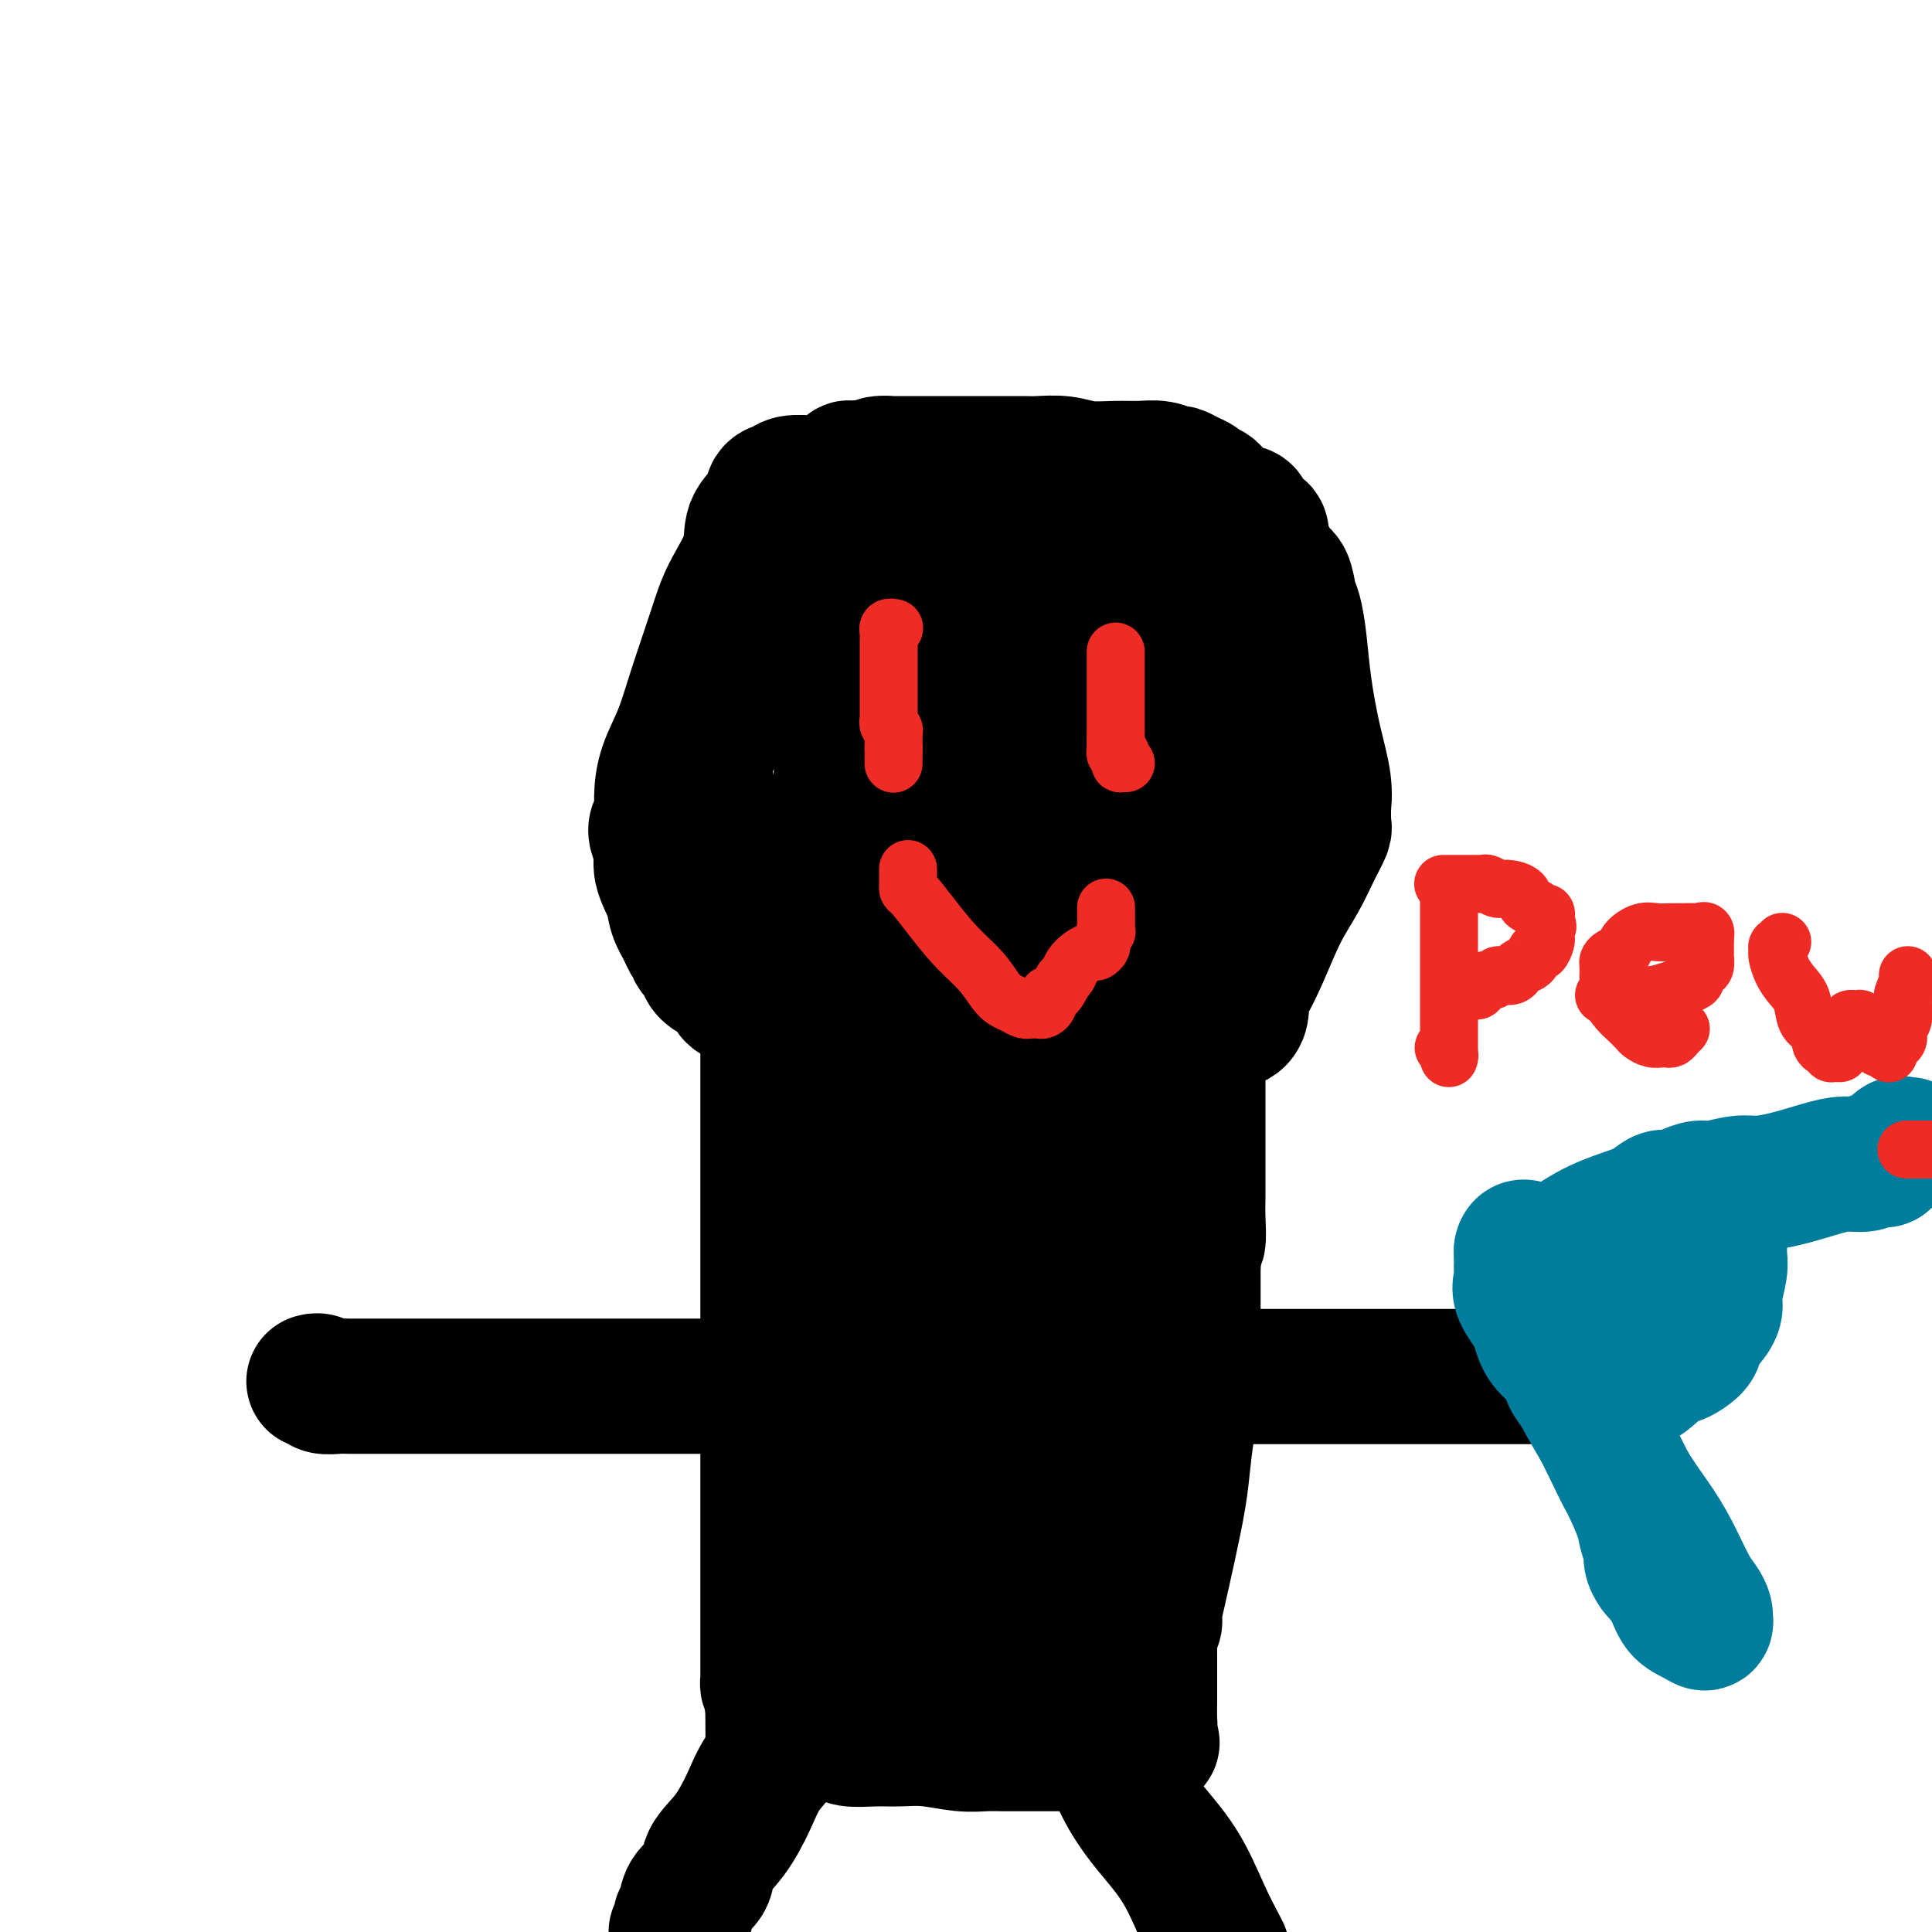 <svg viewBox='0 0 400 400' version='1.1' xmlns='http://www.w3.org/2000/svg' xmlns:xlink='http://www.w3.org/1999/xlink'><g fill='none' stroke='#000000' stroke-width='28' stroke-linecap='round' stroke-linejoin='round'><path d='M204,100c0.237,0.000 0.474,0.000 0,0c-0.474,-0.000 -1.660,-0.000 -3,0c-1.340,0.000 -2.836,0.000 -5,0c-2.164,-0.000 -4.996,-0.001 -8,0c-3.004,0.001 -6.180,0.004 -9,0c-2.820,-0.004 -5.285,-0.014 -7,0c-1.715,0.014 -2.681,0.051 -4,0c-1.319,-0.051 -2.992,-0.189 -4,0c-1.008,0.189 -1.353,0.704 -2,1c-0.647,0.296 -1.598,0.374 -2,1c-0.402,0.626 -0.255,1.802 -1,3c-0.745,1.198 -2.380,2.418 -3,4c-0.620,1.582 -0.223,3.527 -1,6c-0.777,2.473 -2.726,5.475 -4,8c-1.274,2.525 -1.872,4.573 -3,8c-1.128,3.427 -2.785,8.234 -4,12c-1.215,3.766 -1.989,6.490 -3,9c-1.011,2.510 -2.258,4.807 -3,7c-0.742,2.193 -0.979,4.281 -1,6c-0.021,1.719 0.175,3.070 0,4c-0.175,0.930 -0.719,1.438 -1,2c-0.281,0.562 -0.297,1.178 0,2c0.297,0.822 0.908,1.850 1,3c0.092,1.150 -0.336,2.422 0,4c0.336,1.578 1.437,3.463 2,5c0.563,1.537 0.590,2.725 1,4c0.410,1.275 1.205,2.638 2,4'/><path d='M142,193c1.128,3.148 0.948,1.017 1,1c0.052,-0.017 0.336,2.078 1,3c0.664,0.922 1.706,0.671 2,1c0.294,0.329 -0.161,1.239 0,2c0.161,0.761 0.939,1.372 2,2c1.061,0.628 2.404,1.271 3,2c0.596,0.729 0.444,1.542 1,2c0.556,0.458 1.818,0.560 3,1c1.182,0.440 2.283,1.217 3,2c0.717,0.783 1.048,1.572 2,2c0.952,0.428 2.524,0.497 4,1c1.476,0.503 2.856,1.441 4,2c1.144,0.559 2.054,0.738 3,1c0.946,0.262 1.930,0.606 3,1c1.070,0.394 2.225,0.838 3,1c0.775,0.162 1.169,0.043 2,0c0.831,-0.043 2.098,-0.011 3,0c0.902,0.011 1.440,0.002 2,0c0.560,-0.002 1.141,0.003 2,0c0.859,-0.003 1.996,-0.015 3,0c1.004,0.015 1.874,0.055 3,0c1.126,-0.055 2.507,-0.207 4,0c1.493,0.207 3.099,0.773 5,1c1.901,0.227 4.098,0.113 6,0c1.902,-0.113 3.510,-0.226 5,0c1.490,0.226 2.863,0.793 4,1c1.137,0.207 2.040,0.056 3,0c0.960,-0.056 1.979,-0.015 3,0c1.021,0.015 2.044,0.004 3,0c0.956,-0.004 1.845,-0.001 3,0c1.155,0.001 2.578,0.001 4,0'/><path d='M232,219c9.222,0.362 4.777,0.267 4,0c-0.777,-0.267 2.113,-0.705 4,-1c1.887,-0.295 2.771,-0.446 4,-1c1.229,-0.554 2.802,-1.512 4,-2c1.198,-0.488 2.019,-0.505 3,-1c0.981,-0.495 2.121,-1.467 3,-2c0.879,-0.533 1.498,-0.627 2,-1c0.502,-0.373 0.889,-1.024 1,-2c0.111,-0.976 -0.052,-2.275 0,-3c0.052,-0.725 0.321,-0.875 1,-2c0.679,-1.125 1.769,-3.226 3,-6c1.231,-2.774 2.603,-6.221 4,-9c1.397,-2.779 2.819,-4.891 4,-7c1.181,-2.109 2.120,-4.214 3,-6c0.880,-1.786 1.700,-3.252 2,-4c0.300,-0.748 0.081,-0.780 0,-1c-0.081,-0.220 -0.022,-0.630 0,-1c0.022,-0.370 0.007,-0.700 0,-1c-0.007,-0.300 -0.008,-0.571 0,-1c0.008,-0.429 0.023,-1.017 0,-1c-0.023,0.017 -0.086,0.639 0,0c0.086,-0.639 0.321,-2.538 0,-5c-0.321,-2.462 -1.200,-5.487 -2,-9c-0.800,-3.513 -1.523,-7.516 -2,-11c-0.477,-3.484 -0.708,-6.451 -1,-9c-0.292,-2.549 -0.645,-4.680 -1,-6c-0.355,-1.320 -0.714,-1.828 -1,-3c-0.286,-1.172 -0.500,-3.008 -1,-4c-0.500,-0.992 -1.286,-1.141 -2,-2c-0.714,-0.859 -1.357,-2.430 -2,-4'/><path d='M262,114c-1.049,-2.885 -0.673,-3.597 -1,-4c-0.327,-0.403 -1.357,-0.497 -2,-1c-0.643,-0.503 -0.897,-1.416 -1,-2c-0.103,-0.584 -0.054,-0.839 -1,-1c-0.946,-0.161 -2.886,-0.228 -4,-1c-1.114,-0.772 -1.402,-2.249 -2,-3c-0.598,-0.751 -1.507,-0.774 -2,-1c-0.493,-0.226 -0.571,-0.653 -1,-1c-0.429,-0.347 -1.208,-0.615 -2,-1c-0.792,-0.385 -1.595,-0.888 -2,-1c-0.405,-0.112 -0.411,0.167 -1,0c-0.589,-0.167 -1.762,-0.781 -3,-1c-1.238,-0.219 -2.541,-0.045 -4,0c-1.459,0.045 -3.075,-0.041 -5,0c-1.925,0.041 -4.160,0.207 -6,0c-1.840,-0.207 -3.284,-0.788 -5,-1c-1.716,-0.212 -3.705,-0.057 -5,0c-1.295,0.057 -1.897,0.015 -3,0c-1.103,-0.015 -2.707,-0.004 -4,0c-1.293,0.004 -2.274,0.001 -3,0c-0.726,-0.001 -1.196,-0.000 -2,0c-0.804,0.000 -1.943,0.000 -3,0c-1.057,-0.000 -2.031,-0.000 -3,0c-0.969,0.000 -1.931,0.000 -3,0c-1.069,-0.000 -2.244,-0.001 -3,0c-0.756,0.001 -1.092,0.003 -2,0c-0.908,-0.003 -2.388,-0.011 -3,0c-0.612,0.011 -0.357,0.041 -1,0c-0.643,-0.041 -2.184,-0.155 -3,0c-0.816,0.155 -0.908,0.577 -1,1'/><path d='M181,97c-9.487,-0.064 -3.705,-0.225 -2,0c1.705,0.225 -0.669,0.834 -2,1c-1.331,0.166 -1.621,-0.111 -2,0c-0.379,0.111 -0.847,0.611 -2,1c-1.153,0.389 -2.992,0.667 -4,1c-1.008,0.333 -1.187,0.722 -2,1c-0.813,0.278 -2.260,0.445 -3,1c-0.740,0.555 -0.773,1.499 -1,2c-0.227,0.501 -0.649,0.560 -1,1c-0.351,0.440 -0.630,1.263 -1,2c-0.370,0.737 -0.831,1.390 -1,2c-0.169,0.610 -0.045,1.179 0,2c0.045,0.821 0.013,1.896 0,3c-0.013,1.104 -0.006,2.238 0,3c0.006,0.762 0.013,1.152 0,2c-0.013,0.848 -0.044,2.156 0,3c0.044,0.844 0.162,1.225 0,2c-0.162,0.775 -0.606,1.943 -1,3c-0.394,1.057 -0.740,2.004 -1,3c-0.260,0.996 -0.436,2.041 -1,3c-0.564,0.959 -1.516,1.831 -2,3c-0.484,1.169 -0.500,2.634 -1,4c-0.500,1.366 -1.483,2.634 -2,4c-0.517,1.366 -0.569,2.830 -1,4c-0.431,1.170 -1.240,2.045 -2,3c-0.760,0.955 -1.472,1.991 -2,3c-0.528,1.009 -0.874,1.991 -1,3c-0.126,1.009 -0.034,2.044 0,3c0.034,0.956 0.009,1.834 0,3c-0.009,1.166 -0.003,2.619 0,4c0.003,1.381 0.001,2.691 0,4'/><path d='M146,171c-0.048,2.753 -0.168,2.637 0,3c0.168,0.363 0.622,1.207 1,2c0.378,0.793 0.679,1.536 1,2c0.321,0.464 0.663,0.649 1,1c0.337,0.351 0.667,0.868 1,1c0.333,0.132 0.667,-0.120 1,0c0.333,0.120 0.666,0.614 1,1c0.334,0.386 0.670,0.666 1,1c0.330,0.334 0.655,0.724 1,1c0.345,0.276 0.711,0.440 1,1c0.289,0.560 0.501,1.516 1,2c0.499,0.484 1.284,0.495 2,1c0.716,0.505 1.362,1.505 2,2c0.638,0.495 1.269,0.487 2,1c0.731,0.513 1.562,1.548 3,2c1.438,0.452 3.481,0.320 5,1c1.519,0.680 2.513,2.171 4,3c1.487,0.829 3.467,0.996 5,1c1.533,0.004 2.619,-0.157 4,0c1.381,0.157 3.057,0.630 5,1c1.943,0.370 4.152,0.635 6,1c1.848,0.365 3.334,0.830 5,1c1.666,0.170 3.512,0.045 5,0c1.488,-0.045 2.617,-0.011 4,0c1.383,0.011 3.020,0.000 4,0c0.980,-0.000 1.305,0.011 2,0c0.695,-0.011 1.761,-0.044 3,0c1.239,0.044 2.652,0.167 4,0c1.348,-0.167 2.632,-0.622 4,-1c1.368,-0.378 2.819,-0.679 4,-1c1.181,-0.321 2.090,-0.660 3,-1'/><path d='M232,197c5.701,-0.656 3.454,-0.795 3,-1c-0.454,-0.205 0.887,-0.475 2,-1c1.113,-0.525 2.000,-1.307 3,-2c1.000,-0.693 2.114,-1.299 3,-2c0.886,-0.701 1.544,-1.497 2,-2c0.456,-0.503 0.711,-0.713 1,-1c0.289,-0.287 0.614,-0.650 1,-1c0.386,-0.350 0.834,-0.687 1,-1c0.166,-0.313 0.049,-0.604 0,-1c-0.049,-0.396 -0.031,-0.899 0,-1c0.031,-0.101 0.074,0.198 0,0c-0.074,-0.198 -0.266,-0.893 0,-2c0.266,-1.107 0.989,-2.626 2,-4c1.011,-1.374 2.309,-2.602 3,-4c0.691,-1.398 0.774,-2.966 1,-4c0.226,-1.034 0.595,-1.535 1,-2c0.405,-0.465 0.844,-0.896 1,-1c0.156,-0.104 0.028,0.117 0,0c-0.028,-0.117 0.045,-0.573 0,-1c-0.045,-0.427 -0.208,-0.823 0,-2c0.208,-1.177 0.788,-3.133 1,-5c0.212,-1.867 0.057,-3.644 0,-5c-0.057,-1.356 -0.016,-2.290 0,-3c0.016,-0.710 0.005,-1.197 0,-2c-0.005,-0.803 -0.005,-1.921 0,-3c0.005,-1.079 0.016,-2.120 0,-3c-0.016,-0.880 -0.060,-1.601 0,-2c0.060,-0.399 0.222,-0.478 0,-1c-0.222,-0.522 -0.829,-1.487 -1,-2c-0.171,-0.513 0.094,-0.575 0,-1c-0.094,-0.425 -0.547,-1.212 -1,-2'/><path d='M255,135c-0.576,-5.693 -1.518,-3.926 -2,-4c-0.482,-0.074 -0.506,-1.988 -1,-3c-0.494,-1.012 -1.460,-1.122 -2,-2c-0.540,-0.878 -0.655,-2.525 -1,-3c-0.345,-0.475 -0.919,0.223 -1,0c-0.081,-0.223 0.330,-1.366 0,-2c-0.330,-0.634 -1.402,-0.759 -2,-1c-0.598,-0.241 -0.722,-0.600 -1,-1c-0.278,-0.400 -0.710,-0.843 -1,-1c-0.290,-0.157 -0.437,-0.027 -1,0c-0.563,0.027 -1.543,-0.048 -2,0c-0.457,0.048 -0.392,0.220 -1,0c-0.608,-0.220 -1.890,-0.833 -3,-1c-1.110,-0.167 -2.048,0.113 -3,0c-0.952,-0.113 -1.920,-0.619 -3,-1c-1.080,-0.381 -2.274,-0.638 -3,-1c-0.726,-0.362 -0.983,-0.829 -2,-1c-1.017,-0.171 -2.793,-0.046 -4,0c-1.207,0.046 -1.846,0.011 -3,0c-1.154,-0.011 -2.823,-0.000 -4,0c-1.177,0.000 -1.863,-0.011 -3,0c-1.137,0.011 -2.726,0.044 -4,0c-1.274,-0.044 -2.234,-0.167 -3,0c-0.766,0.167 -1.339,0.622 -2,1c-0.661,0.378 -1.412,0.679 -2,1c-0.588,0.321 -1.014,0.663 -2,1c-0.986,0.337 -2.532,0.668 -4,1c-1.468,0.332 -2.857,0.666 -4,1c-1.143,0.334 -2.038,0.667 -3,1c-0.962,0.333 -1.989,0.667 -3,1c-1.011,0.333 -2.005,0.667 -3,1'/><path d='M182,122c-3.906,1.465 -2.171,1.127 -2,1c0.171,-0.127 -1.222,-0.042 -2,0c-0.778,0.042 -0.940,0.041 -1,0c-0.060,-0.041 -0.016,-0.122 0,0c0.016,0.122 0.004,0.447 0,1c-0.004,0.553 -0.001,1.335 0,2c0.001,0.665 0.001,1.213 0,2c-0.001,0.787 -0.002,1.811 0,3c0.002,1.189 0.008,2.542 0,4c-0.008,1.458 -0.030,3.023 0,5c0.030,1.977 0.113,4.368 0,7c-0.113,2.632 -0.423,5.506 -1,8c-0.577,2.494 -1.422,4.609 -2,7c-0.578,2.391 -0.888,5.057 -1,7c-0.112,1.943 -0.024,3.162 0,4c0.024,0.838 -0.016,1.295 0,2c0.016,0.705 0.086,1.657 0,2c-0.086,0.343 -0.330,0.077 0,0c0.330,-0.077 1.232,0.035 2,0c0.768,-0.035 1.402,-0.215 2,0c0.598,0.215 1.160,0.826 2,1c0.840,0.174 1.959,-0.090 3,0c1.041,0.090 2.003,0.535 3,1c0.997,0.465 2.027,0.952 3,1c0.973,0.048 1.889,-0.341 3,0c1.111,0.341 2.418,1.412 4,2c1.582,0.588 3.438,0.694 5,1c1.562,0.306 2.831,0.814 4,1c1.169,0.186 2.238,0.050 3,0c0.762,-0.050 1.218,-0.014 2,0c0.782,0.014 1.891,0.007 3,0'/><path d='M212,184c6.151,1.054 2.029,0.190 1,0c-1.029,-0.190 1.034,0.293 2,0c0.966,-0.293 0.836,-1.361 1,-2c0.164,-0.639 0.624,-0.850 1,-1c0.376,-0.150 0.668,-0.238 1,-1c0.332,-0.762 0.705,-2.197 1,-3c0.295,-0.803 0.514,-0.975 1,-2c0.486,-1.025 1.241,-2.905 2,-4c0.759,-1.095 1.524,-1.407 2,-2c0.476,-0.593 0.663,-1.468 1,-2c0.337,-0.532 0.822,-0.721 1,-1c0.178,-0.279 0.048,-0.649 0,-1c-0.048,-0.351 -0.013,-0.685 0,-1c0.013,-0.315 0.003,-0.612 0,-1c-0.003,-0.388 -0.000,-0.866 0,-1c0.000,-0.134 -0.003,0.077 0,0c0.003,-0.077 0.011,-0.443 0,-1c-0.011,-0.557 -0.041,-1.306 0,-2c0.041,-0.694 0.152,-1.334 0,-3c-0.152,-1.666 -0.566,-4.357 -1,-6c-0.434,-1.643 -0.888,-2.238 -1,-3c-0.112,-0.762 0.119,-1.689 0,-3c-0.119,-1.311 -0.588,-3.004 -1,-4c-0.412,-0.996 -0.766,-1.294 -1,-2c-0.234,-0.706 -0.348,-1.821 -1,-3c-0.652,-1.179 -1.840,-2.421 -3,-3c-1.160,-0.579 -2.290,-0.495 -3,-1c-0.710,-0.505 -0.999,-1.597 -2,-2c-1.001,-0.403 -2.715,-0.115 -4,0c-1.285,0.115 -2.143,0.058 -3,0'/><path d='M206,129c-1.426,0.176 -1.493,0.617 -2,1c-0.507,0.383 -1.456,0.706 -2,2c-0.544,1.294 -0.682,3.557 -1,6c-0.318,2.443 -0.814,5.067 -1,7c-0.186,1.933 -0.061,3.175 0,5c0.061,1.825 0.058,4.234 0,6c-0.058,1.766 -0.170,2.889 0,4c0.170,1.111 0.623,2.211 1,3c0.377,0.789 0.678,1.269 1,2c0.322,0.731 0.663,1.714 1,2c0.337,0.286 0.668,-0.124 1,0c0.332,0.124 0.666,0.781 1,1c0.334,0.219 0.670,-0.001 1,0c0.330,0.001 0.655,0.224 1,0c0.345,-0.224 0.709,-0.895 1,-2c0.291,-1.105 0.509,-2.646 1,-5c0.491,-2.354 1.257,-5.522 2,-8c0.743,-2.478 1.464,-4.265 2,-6c0.536,-1.735 0.888,-3.417 1,-5c0.112,-1.583 -0.014,-3.065 0,-4c0.014,-0.935 0.170,-1.322 0,-2c-0.170,-0.678 -0.664,-1.647 -1,-2c-0.336,-0.353 -0.514,-0.091 -1,0c-0.486,0.091 -1.279,0.009 -2,0c-0.721,-0.009 -1.369,0.054 -2,0c-0.631,-0.054 -1.243,-0.225 -2,0c-0.757,0.225 -1.659,0.845 -2,2c-0.341,1.155 -0.122,2.846 0,5c0.122,2.154 0.148,4.772 0,7c-0.148,2.228 -0.471,4.065 0,6c0.471,1.935 1.735,3.967 3,6'/><path d='M207,160c1.000,4.433 2.000,3.514 3,4c1.000,0.486 2.000,2.377 3,3c1.000,0.623 2.001,-0.021 3,0c0.999,0.021 1.997,0.708 3,1c1.003,0.292 2.012,0.189 3,0c0.988,-0.189 1.954,-0.464 3,-1c1.046,-0.536 2.172,-1.333 3,-2c0.828,-0.667 1.357,-1.202 2,-2c0.643,-0.798 1.399,-1.858 2,-3c0.601,-1.142 1.046,-2.367 2,-4c0.954,-1.633 2.416,-3.673 4,-6c1.584,-2.327 3.290,-4.939 5,-7c1.710,-2.061 3.425,-3.571 5,-5c1.575,-1.429 3.010,-2.779 4,-4c0.990,-1.221 1.535,-2.314 2,-3c0.465,-0.686 0.851,-0.965 1,-1c0.149,-0.035 0.063,0.173 0,0c-0.063,-0.173 -0.103,-0.727 0,-1c0.103,-0.273 0.348,-0.264 0,0c-0.348,0.264 -1.290,0.782 -2,1c-0.710,0.218 -1.190,0.136 -2,1c-0.810,0.864 -1.951,2.675 -3,4c-1.049,1.325 -2.007,2.165 -3,3c-0.993,0.835 -2.020,1.663 -3,3c-0.980,1.337 -1.911,3.181 -3,4c-1.089,0.819 -2.334,0.613 -3,1c-0.666,0.387 -0.753,1.366 -1,2c-0.247,0.634 -0.654,0.923 -1,1c-0.346,0.077 -0.632,-0.056 -1,0c-0.368,0.056 -0.820,0.302 -1,1c-0.180,0.698 -0.090,1.849 0,3'/><path d='M232,153c-3.630,4.080 -1.705,3.280 -1,4c0.705,0.720 0.189,2.962 0,6c-0.189,3.038 -0.050,6.873 0,10c0.050,3.127 0.013,5.545 0,8c-0.013,2.455 -0.000,4.945 0,7c0.000,2.055 -0.011,3.675 0,5c0.011,1.325 0.044,2.355 0,3c-0.044,0.645 -0.166,0.905 0,1c0.166,0.095 0.619,0.023 1,0c0.381,-0.023 0.690,0.002 1,0c0.310,-0.002 0.623,-0.030 1,0c0.377,0.030 0.819,0.118 1,0c0.181,-0.118 0.100,-0.443 0,-1c-0.100,-0.557 -0.219,-1.346 0,-2c0.219,-0.654 0.777,-1.174 1,-2c0.223,-0.826 0.113,-1.958 0,-3c-0.113,-1.042 -0.227,-1.994 0,-3c0.227,-1.006 0.794,-2.066 1,-3c0.206,-0.934 0.049,-1.743 0,-3c-0.049,-1.257 0.009,-2.964 0,-4c-0.009,-1.036 -0.086,-1.402 0,-2c0.086,-0.598 0.335,-1.428 0,-2c-0.335,-0.572 -1.256,-0.886 -2,-1c-0.744,-0.114 -1.313,-0.027 -2,0c-0.687,0.027 -1.493,-0.005 -2,0c-0.507,0.005 -0.714,0.047 -1,0c-0.286,-0.047 -0.651,-0.184 -1,0c-0.349,0.184 -0.681,0.688 -1,1c-0.319,0.312 -0.624,0.430 -1,1c-0.376,0.570 -0.822,1.591 -1,2c-0.178,0.409 -0.089,0.204 0,0'/><path d='M159,209c0.000,-0.015 0.000,-0.031 0,0c0.000,0.031 0.000,0.108 0,0c0.000,-0.108 0.000,-0.400 0,0c-0.000,0.400 -0.000,1.492 0,2c0.000,0.508 0.000,0.432 0,1c-0.000,0.568 -0.000,1.779 0,3c0.000,1.221 0.000,2.450 0,4c-0.000,1.550 -0.000,3.419 0,6c0.000,2.581 0.000,5.874 0,10c-0.000,4.126 -0.000,9.086 0,15c0.000,5.914 0.000,12.782 0,18c-0.000,5.218 -0.000,8.787 0,13c0.000,4.213 0.000,9.070 0,13c-0.000,3.930 -0.000,6.931 0,10c0.000,3.069 0.000,6.204 0,9c-0.000,2.796 -0.000,5.254 0,8c0.000,2.746 0.000,5.782 0,8c-0.000,2.218 -0.000,3.619 0,5c0.000,1.381 0.000,2.741 0,4c-0.000,1.259 -0.000,2.417 0,3c0.000,0.583 0.000,0.590 0,1c-0.000,0.410 -0.001,1.223 0,2c0.001,0.777 0.003,1.518 0,2c-0.003,0.482 -0.011,0.707 0,1c0.011,0.293 0.041,0.656 0,1c-0.041,0.344 -0.155,0.670 0,1c0.155,0.330 0.577,0.665 1,1'/><path d='M160,350c0.152,21.991 0.031,6.470 0,1c-0.031,-5.470 0.030,-0.887 0,1c-0.030,1.887 -0.149,1.079 0,1c0.149,-0.079 0.565,0.570 1,1c0.435,0.430 0.889,0.640 1,1c0.111,0.360 -0.122,0.871 0,1c0.122,0.129 0.597,-0.123 1,0c0.403,0.123 0.734,0.620 1,1c0.266,0.380 0.467,0.641 1,1c0.533,0.359 1.398,0.814 2,1c0.602,0.186 0.943,0.103 2,0c1.057,-0.103 2.832,-0.225 4,0c1.168,0.225 1.729,0.796 3,1c1.271,0.204 3.253,0.041 5,0c1.747,-0.041 3.260,0.042 5,0c1.740,-0.042 3.705,-0.207 6,0c2.295,0.207 4.918,0.788 7,1c2.082,0.212 3.622,0.057 5,0c1.378,-0.057 2.592,-0.015 4,0c1.408,0.015 3.010,0.004 4,0c0.990,-0.004 1.370,-0.001 2,0c0.630,0.001 1.511,0.000 2,0c0.489,-0.000 0.587,-0.000 1,0c0.413,0.000 1.143,0.000 3,0c1.857,-0.000 4.843,-0.000 6,0c1.157,0.000 0.485,0.000 1,0c0.515,-0.000 2.215,-0.000 3,0c0.785,0.000 0.653,0.000 1,0c0.347,-0.000 1.174,-0.000 2,0'/><path d='M233,361c10.393,0.082 3.376,-0.713 1,-1c-2.376,-0.287 -0.111,-0.065 1,0c1.111,0.065 1.068,-0.025 1,0c-0.068,0.025 -0.162,0.166 0,0c0.162,-0.166 0.579,-0.640 1,-1c0.421,-0.360 0.845,-0.606 1,-1c0.155,-0.394 0.042,-0.934 0,-2c-0.042,-1.066 -0.011,-2.656 0,-4c0.011,-1.344 0.002,-2.440 0,-4c-0.002,-1.560 0.003,-3.583 0,-5c-0.003,-1.417 -0.016,-2.226 0,-3c0.016,-0.774 0.059,-1.512 0,-2c-0.059,-0.488 -0.220,-0.727 0,-1c0.220,-0.273 0.822,-0.580 1,-1c0.178,-0.420 -0.069,-0.952 0,-2c0.069,-1.048 0.452,-2.612 1,-5c0.548,-2.388 1.261,-5.599 2,-9c0.739,-3.401 1.504,-6.992 2,-10c0.496,-3.008 0.721,-5.434 1,-8c0.279,-2.566 0.611,-5.273 1,-7c0.389,-1.727 0.836,-2.474 1,-3c0.164,-0.526 0.044,-0.832 0,-1c-0.044,-0.168 -0.012,-0.198 0,-1c0.012,-0.802 0.003,-2.375 0,-4c-0.003,-1.625 -0.001,-3.303 0,-5c0.001,-1.697 0.000,-3.412 0,-5c-0.000,-1.588 -0.000,-3.050 0,-4c0.000,-0.950 0.000,-1.389 0,-2c-0.000,-0.611 -0.000,-1.395 0,-2c0.000,-0.605 0.000,-1.030 0,-2c-0.000,-0.970 -0.000,-2.485 0,-4'/><path d='M247,262c0.226,-5.528 0.793,-4.348 1,-5c0.207,-0.652 0.056,-3.136 0,-5c-0.056,-1.864 -0.015,-3.107 0,-4c0.015,-0.893 0.004,-1.435 0,-2c-0.004,-0.565 -0.001,-1.152 0,-2c0.001,-0.848 0.000,-1.956 0,-3c-0.000,-1.044 -0.000,-2.024 0,-3c0.000,-0.976 0.000,-1.947 0,-3c-0.000,-1.053 -0.000,-2.186 0,-3c0.000,-0.814 0.000,-1.308 0,-2c-0.000,-0.692 -0.000,-1.582 0,-2c0.000,-0.418 0.000,-0.362 0,-1c-0.000,-0.638 -0.000,-1.968 0,-3c0.000,-1.032 0.000,-1.764 0,-3c-0.000,-1.236 -0.001,-2.976 0,-4c0.001,-1.024 0.002,-1.332 0,-2c-0.002,-0.668 -0.007,-1.696 0,-2c0.007,-0.304 0.027,0.115 0,0c-0.027,-0.115 -0.099,-0.763 0,-1c0.099,-0.237 0.370,-0.063 0,0c-0.370,0.063 -1.382,0.015 -2,0c-0.618,-0.015 -0.843,0.004 -1,0c-0.157,-0.004 -0.245,-0.031 -1,0c-0.755,0.031 -2.175,0.122 -3,0c-0.825,-0.122 -1.053,-0.456 -2,0c-0.947,0.456 -2.611,1.701 -4,3c-1.389,1.299 -2.502,2.652 -3,4c-0.498,1.348 -0.381,2.691 -1,4c-0.619,1.309 -1.974,2.583 -3,4c-1.026,1.417 -1.722,2.976 -2,4c-0.278,1.024 -0.139,1.512 0,2'/><path d='M226,233c-1.618,2.899 -1.163,1.148 -1,1c0.163,-0.148 0.035,1.307 0,2c-0.035,0.693 0.021,0.622 0,1c-0.021,0.378 -0.121,1.203 0,2c0.121,0.797 0.463,1.564 1,2c0.537,0.436 1.268,0.541 2,1c0.732,0.459 1.464,1.273 2,2c0.536,0.727 0.876,1.369 1,2c0.124,0.631 0.033,1.252 0,2c-0.033,0.748 -0.008,1.624 0,3c0.008,1.376 0.001,3.254 0,5c-0.001,1.746 0.006,3.362 0,5c-0.006,1.638 -0.025,3.299 0,5c0.025,1.701 0.095,3.442 0,5c-0.095,1.558 -0.355,2.933 -1,4c-0.645,1.067 -1.675,1.825 -2,3c-0.325,1.175 0.053,2.765 0,4c-0.053,1.235 -0.539,2.113 -1,3c-0.461,0.887 -0.898,1.782 -1,3c-0.102,1.218 0.131,2.757 0,4c-0.131,1.243 -0.627,2.189 -1,3c-0.373,0.811 -0.622,1.487 -1,3c-0.378,1.513 -0.886,3.865 -1,6c-0.114,2.135 0.166,4.055 0,6c-0.166,1.945 -0.776,3.915 -1,6c-0.224,2.085 -0.060,4.285 0,6c0.060,1.715 0.016,2.944 0,4c-0.016,1.056 -0.004,1.938 0,3c0.004,1.062 0.001,2.303 0,3c-0.001,0.697 -0.001,0.848 0,1'/><path d='M222,333c-0.155,4.709 -0.042,1.983 0,1c0.042,-0.983 0.012,-0.221 0,0c-0.012,0.221 -0.007,-0.097 0,0c0.007,0.097 0.017,0.610 0,1c-0.017,0.390 -0.060,0.655 0,1c0.060,0.345 0.224,0.768 0,1c-0.224,0.232 -0.835,0.272 -1,1c-0.165,0.728 0.114,2.145 0,3c-0.114,0.855 -0.623,1.147 -1,2c-0.377,0.853 -0.621,2.267 -1,3c-0.379,0.733 -0.892,0.784 -1,1c-0.108,0.216 0.188,0.596 0,1c-0.188,0.404 -0.862,0.833 -1,1c-0.138,0.167 0.260,0.073 0,0c-0.260,-0.073 -1.176,-0.125 -2,0c-0.824,0.125 -1.554,0.427 -2,0c-0.446,-0.427 -0.608,-1.581 -1,-2c-0.392,-0.419 -1.014,-0.102 -2,-1c-0.986,-0.898 -2.338,-3.011 -4,-4c-1.662,-0.989 -3.636,-0.852 -5,-1c-1.364,-0.148 -2.117,-0.579 -3,-1c-0.883,-0.421 -1.896,-0.831 -3,-1c-1.104,-0.169 -2.300,-0.098 -3,0c-0.700,0.098 -0.905,0.222 -1,0c-0.095,-0.222 -0.081,-0.792 0,-1c0.081,-0.208 0.230,-0.056 0,0c-0.230,0.056 -0.838,0.015 -1,0c-0.162,-0.015 0.121,-0.004 0,0c-0.121,0.004 -0.648,0.001 -1,0c-0.352,-0.001 -0.529,-0.000 -1,0c-0.471,0.000 -1.235,0.000 -2,0'/><path d='M186,338c-3.973,-0.558 -3.906,0.047 -4,0c-0.094,-0.047 -0.350,-0.745 -1,-1c-0.650,-0.255 -1.695,-0.068 -2,0c-0.305,0.068 0.128,0.018 0,0c-0.128,-0.018 -0.819,-0.005 -1,0c-0.181,0.005 0.148,0.002 0,0c-0.148,-0.002 -0.772,-0.003 -1,0c-0.228,0.003 -0.061,0.010 0,0c0.061,-0.010 0.014,-0.038 0,0c-0.014,0.038 0.004,0.141 0,0c-0.004,-0.141 -0.028,-0.526 0,-1c0.028,-0.474 0.110,-1.037 0,-2c-0.110,-0.963 -0.411,-2.327 -1,-4c-0.589,-1.673 -1.464,-3.656 -2,-6c-0.536,-2.344 -0.732,-5.050 -1,-7c-0.268,-1.950 -0.607,-3.144 -1,-4c-0.393,-0.856 -0.840,-1.374 -1,-2c-0.160,-0.626 -0.031,-1.358 0,-2c0.031,-0.642 -0.034,-1.192 0,-2c0.034,-0.808 0.167,-1.874 0,-4c-0.167,-2.126 -0.634,-5.312 -1,-9c-0.366,-3.688 -0.630,-7.879 -1,-12c-0.370,-4.121 -0.845,-8.171 -1,-12c-0.155,-3.829 0.011,-7.435 0,-11c-0.011,-3.565 -0.199,-7.089 0,-10c0.199,-2.911 0.785,-5.211 1,-7c0.215,-1.789 0.058,-3.068 0,-4c-0.058,-0.932 -0.015,-1.518 0,-2c0.015,-0.482 0.004,-0.861 0,-1c-0.004,-0.139 -0.001,-0.040 0,0c0.001,0.040 0.001,0.020 0,0'/><path d='M169,235c-0.252,-11.444 0.116,-3.055 0,0c-0.116,3.055 -0.718,0.775 -1,0c-0.282,-0.775 -0.243,-0.044 0,0c0.243,0.044 0.691,-0.598 1,-2c0.309,-1.402 0.479,-3.563 1,-5c0.521,-1.437 1.393,-2.150 2,-3c0.607,-0.850 0.947,-1.837 1,-3c0.053,-1.163 -0.183,-2.501 0,-3c0.183,-0.499 0.784,-0.158 1,0c0.216,0.158 0.046,0.134 0,0c-0.046,-0.134 0.030,-0.377 0,0c-0.030,0.377 -0.167,1.374 0,3c0.167,1.626 0.639,3.883 1,6c0.361,2.117 0.610,4.096 1,6c0.390,1.904 0.919,3.732 1,6c0.081,2.268 -0.287,4.976 0,8c0.287,3.024 1.229,6.365 2,10c0.771,3.635 1.369,7.563 2,13c0.631,5.437 1.294,12.384 2,19c0.706,6.616 1.456,12.901 2,18c0.544,5.099 0.881,9.012 1,13c0.119,3.988 0.018,8.052 0,11c-0.018,2.948 0.047,4.780 0,6c-0.047,1.220 -0.205,1.829 0,2c0.205,0.171 0.773,-0.094 1,0c0.227,0.094 0.114,0.547 0,1'/><path d='M187,341c2.167,18.509 0.585,3.782 0,-2c-0.585,-5.782 -0.171,-2.619 0,-3c0.171,-0.381 0.101,-4.305 0,-7c-0.101,-2.695 -0.233,-4.161 0,-6c0.233,-1.839 0.830,-4.049 1,-6c0.170,-1.951 -0.087,-3.641 0,-5c0.087,-1.359 0.517,-2.388 1,-5c0.483,-2.612 1.018,-6.808 2,-12c0.982,-5.192 2.411,-11.380 4,-19c1.589,-7.620 3.337,-16.674 5,-24c1.663,-7.326 3.240,-12.926 4,-18c0.760,-5.074 0.702,-9.623 1,-13c0.298,-3.377 0.952,-5.583 1,-7c0.048,-1.417 -0.512,-2.043 -1,-3c-0.488,-0.957 -0.905,-2.243 -1,-3c-0.095,-0.757 0.133,-0.986 0,-1c-0.133,-0.014 -0.628,0.186 -1,0c-0.372,-0.186 -0.622,-0.757 -1,-1c-0.378,-0.243 -0.886,-0.156 -1,0c-0.114,0.156 0.166,0.381 0,1c-0.166,0.619 -0.776,1.631 -1,3c-0.224,1.369 -0.060,3.095 0,5c0.060,1.905 0.016,3.989 0,6c-0.016,2.011 -0.004,3.949 0,6c0.004,2.051 0.001,4.216 0,6c-0.001,1.784 0.002,3.188 0,5c-0.002,1.812 -0.009,4.033 0,6c0.009,1.967 0.033,3.682 0,6c-0.033,2.318 -0.124,5.239 0,9c0.124,3.761 0.464,8.360 1,13c0.536,4.640 1.268,9.320 2,14'/><path d='M203,286c0.660,6.413 0.810,8.946 1,12c0.190,3.054 0.419,6.629 1,9c0.581,2.371 1.514,3.539 2,5c0.486,1.461 0.526,3.214 1,4c0.474,0.786 1.381,0.603 2,1c0.619,0.397 0.951,1.372 1,2c0.049,0.628 -0.183,0.908 0,1c0.183,0.092 0.781,-0.004 1,0c0.219,0.004 0.059,0.106 0,0c-0.059,-0.106 -0.016,-0.422 0,-1c0.016,-0.578 0.005,-1.418 0,-3c-0.005,-1.582 -0.002,-3.904 0,-6c0.002,-2.096 0.004,-3.964 0,-6c-0.004,-2.036 -0.015,-4.238 0,-6c0.015,-1.762 0.057,-3.084 0,-4c-0.057,-0.916 -0.213,-1.425 0,-2c0.213,-0.575 0.796,-1.217 1,-2c0.204,-0.783 0.029,-1.706 0,-3c-0.029,-1.294 0.087,-2.958 0,-5c-0.087,-2.042 -0.377,-4.460 0,-7c0.377,-2.540 1.422,-5.201 2,-8c0.578,-2.799 0.691,-5.736 1,-9c0.309,-3.264 0.815,-6.854 1,-10c0.185,-3.146 0.049,-5.848 0,-8c-0.049,-2.152 -0.012,-3.753 0,-5c0.012,-1.247 0.001,-2.138 0,-3c-0.001,-0.862 0.010,-1.695 0,-2c-0.010,-0.305 -0.041,-0.082 0,0c0.041,0.082 0.155,0.023 0,0c-0.155,-0.023 -0.577,-0.012 -1,0'/><path d='M216,230c0.773,-13.814 0.207,-3.849 0,0c-0.207,3.849 -0.054,1.582 0,1c0.054,-0.582 0.011,0.521 0,1c-0.011,0.479 0.011,0.333 0,1c-0.011,0.667 -0.056,2.149 0,3c0.056,0.851 0.211,1.073 0,2c-0.211,0.927 -0.789,2.558 -1,4c-0.211,1.442 -0.057,2.693 0,4c0.057,1.307 0.015,2.669 0,4c-0.015,1.331 -0.004,2.630 0,4c0.004,1.370 0.001,2.812 0,4c-0.001,1.188 -0.000,2.123 0,3c0.000,0.877 0.000,1.698 0,2c-0.000,0.302 -0.000,0.086 0,0c0.000,-0.086 0.000,-0.043 0,0'/><path d='M185,287c0.053,-0.000 0.106,-0.000 0,0c-0.106,0.000 -0.370,0.000 -1,0c-0.630,-0.000 -1.625,-0.000 -3,0c-1.375,0.000 -3.129,0.000 -6,0c-2.871,-0.000 -6.859,-0.000 -11,0c-4.141,0.000 -8.435,0.000 -13,0c-4.565,-0.000 -9.401,-0.000 -14,0c-4.599,0.000 -8.961,0.000 -13,0c-4.039,-0.000 -7.756,-0.000 -11,0c-3.244,0.000 -6.015,0.000 -9,0c-2.985,-0.000 -6.185,-0.000 -9,0c-2.815,0.000 -5.244,0.000 -7,0c-1.756,-0.000 -2.839,-0.000 -4,0c-1.161,0.000 -2.399,0.001 -4,0c-1.601,-0.001 -3.567,-0.004 -5,0c-1.433,0.004 -2.335,0.015 -3,0c-0.665,-0.015 -1.092,-0.057 -2,0c-0.908,0.057 -2.295,0.211 -3,0c-0.705,-0.211 -0.728,-0.788 -1,-1c-0.272,-0.212 -0.792,-0.061 -1,0c-0.208,0.061 -0.104,0.030 0,0'/><path d='M225,285c-0.187,0.000 -0.375,0.000 0,0c0.375,-0.000 1.311,-0.000 3,0c1.689,0.000 4.129,0.000 7,0c2.871,-0.000 6.172,-0.000 10,0c3.828,0.000 8.183,0.000 12,0c3.817,-0.000 7.097,-0.000 10,0c2.903,0.000 5.431,0.000 8,0c2.569,-0.000 5.180,-0.000 8,0c2.820,0.000 5.848,0.000 9,0c3.152,-0.000 6.426,-0.000 9,0c2.574,0.000 4.447,0.000 6,0c1.553,-0.000 2.787,-0.000 4,0c1.213,0.000 2.404,0.000 3,0c0.596,-0.000 0.597,-0.000 1,0c0.403,0.000 1.207,0.000 2,0c0.793,-0.000 1.576,-0.001 2,0c0.424,0.001 0.490,0.003 1,0c0.510,-0.003 1.465,-0.012 2,0c0.535,0.012 0.652,0.045 1,0c0.348,-0.045 0.928,-0.167 1,0c0.072,0.167 -0.365,0.622 0,0c0.365,-0.622 1.533,-2.321 2,-3c0.467,-0.679 0.234,-0.340 0,0'/><path d='M226,355c-0.020,0.424 -0.040,0.848 0,1c0.040,0.152 0.139,0.032 0,0c-0.139,-0.032 -0.516,0.024 0,1c0.516,0.976 1.926,2.874 3,5c1.074,2.126 1.813,4.481 3,7c1.187,2.519 2.823,5.201 5,8c2.177,2.799 4.894,5.715 7,9c2.106,3.285 3.602,6.939 5,10c1.398,3.061 2.699,5.531 4,8'/><path d='M165,356c-0.022,0.036 -0.043,0.073 0,0c0.043,-0.073 0.151,-0.255 0,0c-0.151,0.255 -0.559,0.948 -1,2c-0.441,1.052 -0.914,2.461 -2,4c-1.086,1.539 -2.786,3.206 -4,5c-1.214,1.794 -1.943,3.715 -3,6c-1.057,2.285 -2.441,4.934 -4,7c-1.559,2.066 -3.292,3.548 -4,5c-0.708,1.452 -0.390,2.876 -1,4c-0.610,1.124 -2.149,1.950 -3,3c-0.851,1.050 -1.013,2.324 -1,3c0.013,0.676 0.200,0.755 0,1c-0.200,0.245 -0.788,0.657 -1,1c-0.212,0.343 -0.046,0.618 0,1c0.046,0.382 -0.026,0.872 0,1c0.026,0.128 0.150,-0.106 0,0c-0.150,0.106 -0.575,0.553 -1,1'/></g>
<g fill='none' stroke='#007C9C' stroke-width='28' stroke-linecap='round' stroke-linejoin='round'><path d='M321,259c0.000,-0.010 0.000,-0.021 0,0c-0.000,0.021 -0.001,0.072 0,0c0.001,-0.072 0.005,-0.268 0,0c-0.005,0.268 -0.018,0.999 0,2c0.018,1.001 0.069,2.273 0,4c-0.069,1.727 -0.257,3.911 0,6c0.257,2.089 0.960,4.083 2,7c1.040,2.917 2.417,6.757 4,10c1.583,3.243 3.372,5.891 5,9c1.628,3.109 3.094,6.681 5,10c1.906,3.319 4.252,6.384 6,9c1.748,2.616 2.899,4.782 4,7c1.101,2.218 2.151,4.488 3,6c0.849,1.512 1.497,2.266 2,3c0.503,0.734 0.862,1.448 1,2c0.138,0.552 0.055,0.942 0,1c-0.055,0.058 -0.083,-0.217 0,0c0.083,0.217 0.276,0.926 0,1c-0.276,0.074 -1.023,-0.485 -2,-1c-0.977,-0.515 -2.186,-0.985 -3,-2c-0.814,-1.015 -1.233,-2.576 -2,-4c-0.767,-1.424 -1.884,-2.712 -3,-4'/><path d='M343,325c-1.720,-2.313 -1.020,-3.097 -1,-4c0.020,-0.903 -0.641,-1.927 -1,-3c-0.359,-1.073 -0.417,-2.195 -1,-4c-0.583,-1.805 -1.691,-4.293 -3,-7c-1.309,-2.707 -2.820,-5.634 -4,-8c-1.180,-2.366 -2.029,-4.172 -3,-6c-0.971,-1.828 -2.065,-3.677 -3,-5c-0.935,-1.323 -1.712,-2.118 -2,-3c-0.288,-0.882 -0.088,-1.850 -1,-3c-0.912,-1.150 -2.938,-2.483 -4,-4c-1.062,-1.517 -1.160,-3.218 -2,-5c-0.840,-1.782 -2.421,-3.644 -3,-5c-0.579,-1.356 -0.155,-2.205 0,-3c0.155,-0.795 0.042,-1.537 0,-2c-0.042,-0.463 -0.011,-0.646 0,-1c0.011,-0.354 0.003,-0.878 0,-1c-0.003,-0.122 -0.001,0.160 0,0c0.001,-0.160 0.000,-0.761 0,-1c-0.000,-0.239 -0.000,-0.117 0,0c0.000,0.117 0.000,0.227 0,0c-0.000,-0.227 -0.000,-0.792 0,-1c0.000,-0.208 0.000,-0.059 0,0c-0.000,0.059 -0.000,0.030 0,0'/><path d='M315,259c0.238,-1.446 0.833,-0.561 2,0c1.167,0.561 2.907,0.798 5,0c2.093,-0.798 4.538,-2.630 7,-4c2.462,-1.370 4.942,-2.279 7,-3c2.058,-0.721 3.696,-1.255 5,-2c1.304,-0.745 2.276,-1.701 3,-2c0.724,-0.299 1.201,0.060 2,0c0.799,-0.060 1.920,-0.537 3,-1c1.080,-0.463 2.120,-0.911 3,-1c0.880,-0.089 1.599,0.180 3,0c1.401,-0.180 3.483,-0.809 5,-1c1.517,-0.191 2.469,0.055 4,0c1.531,-0.055 3.641,-0.411 6,-1c2.359,-0.589 4.966,-1.412 7,-2c2.034,-0.588 3.497,-0.941 5,-1c1.503,-0.059 3.048,0.176 4,0c0.952,-0.176 1.311,-0.763 2,-1c0.689,-0.237 1.708,-0.124 2,0c0.292,0.124 -0.143,0.257 0,0c0.143,-0.257 0.865,-0.906 1,-1c0.135,-0.094 -0.318,0.367 0,0c0.318,-0.367 1.406,-1.562 2,-2c0.594,-0.438 0.695,-0.117 1,0c0.305,0.117 0.813,0.032 1,0c0.187,-0.032 0.053,-0.009 0,0c-0.053,0.009 -0.027,0.005 0,0'/><path d='M356,253c0.000,0.002 0.000,0.005 0,0c-0.000,-0.005 -0.000,-0.016 0,0c0.000,0.016 0.000,0.060 0,0c-0.000,-0.060 -0.000,-0.224 0,0c0.000,0.224 0.000,0.837 0,1c-0.000,0.163 -0.000,-0.122 0,0c0.000,0.122 0.001,0.653 0,1c-0.001,0.347 -0.004,0.512 0,1c0.004,0.488 0.017,1.298 0,2c-0.017,0.702 -0.062,1.294 0,2c0.062,0.706 0.233,1.526 0,3c-0.233,1.474 -0.870,3.602 -1,5c-0.130,1.398 0.247,2.066 0,3c-0.247,0.934 -1.117,2.135 -2,3c-0.883,0.865 -1.780,1.394 -2,2c-0.220,0.606 0.235,1.290 0,2c-0.235,0.710 -1.162,1.447 -2,2c-0.838,0.553 -1.586,0.922 -2,1c-0.414,0.078 -0.492,-0.134 -1,0c-0.508,0.134 -1.444,0.613 -2,1c-0.556,0.387 -0.730,0.682 -1,1c-0.270,0.318 -0.635,0.659 -1,1'/><path d='M342,284c-2.415,2.238 -1.954,1.332 -2,1c-0.046,-0.332 -0.600,-0.089 -1,0c-0.400,0.089 -0.647,0.024 -1,0c-0.353,-0.024 -0.813,-0.006 -1,0c-0.187,0.006 -0.103,0.001 0,0c0.103,-0.001 0.224,0.000 0,0c-0.224,-0.000 -0.792,-0.003 -1,0c-0.208,0.003 -0.055,0.013 0,0c0.055,-0.013 0.014,-0.048 0,0c-0.014,0.048 0.001,0.179 0,0c-0.001,-0.179 -0.016,-0.670 0,-1c0.016,-0.330 0.064,-0.500 0,-1c-0.064,-0.500 -0.238,-1.330 0,-2c0.238,-0.670 0.890,-1.180 1,-2c0.110,-0.820 -0.320,-1.948 0,-3c0.320,-1.052 1.391,-2.027 2,-3c0.609,-0.973 0.755,-1.945 1,-3c0.245,-1.055 0.587,-2.191 1,-3c0.413,-0.809 0.895,-1.289 1,-2c0.105,-0.711 -0.168,-1.654 0,-2c0.168,-0.346 0.777,-0.097 1,0c0.223,0.097 0.061,0.040 0,0c-0.061,-0.040 -0.020,-0.063 0,0c0.020,0.063 0.020,0.213 0,0c-0.020,-0.213 -0.061,-0.789 0,-1c0.061,-0.211 0.224,-0.056 0,0c-0.224,0.056 -0.833,0.015 -1,0c-0.167,-0.015 0.109,-0.004 0,0c-0.109,0.004 -0.603,0.001 -1,0c-0.397,-0.001 -0.699,-0.001 -1,0'/><path d='M340,262c0.436,-3.558 -0.475,-0.952 -1,0c-0.525,0.952 -0.665,0.249 -1,0c-0.335,-0.249 -0.864,-0.043 -1,0c-0.136,0.043 0.121,-0.075 0,0c-0.121,0.075 -0.621,0.343 -1,1c-0.379,0.657 -0.637,1.702 -1,3c-0.363,1.298 -0.829,2.849 -1,4c-0.171,1.151 -0.046,1.902 0,3c0.046,1.098 0.011,2.543 0,3c-0.011,0.457 -0.000,-0.074 0,0c0.000,0.074 -0.011,0.753 0,1c0.011,0.247 0.045,0.064 0,0c-0.045,-0.064 -0.170,-0.007 0,0c0.170,0.007 0.634,-0.037 1,0c0.366,0.037 0.634,0.154 1,0c0.366,-0.154 0.829,-0.580 1,-1c0.171,-0.420 0.049,-0.834 0,-1c-0.049,-0.166 -0.024,-0.083 0,0'/></g>
<g fill='none' stroke='#EE2B24' stroke-width='12' stroke-linecap='round' stroke-linejoin='round'><path d='M185,130c0.113,0.021 0.226,0.043 0,0c-0.226,-0.043 -0.793,-0.150 -1,0c-0.207,0.150 -0.056,0.557 0,1c0.056,0.443 0.015,0.920 0,2c-0.015,1.080 -0.004,2.761 0,4c0.004,1.239 0.001,2.034 0,3c-0.001,0.966 -0.000,2.101 0,3c0.000,0.899 0.000,1.560 0,2c-0.000,0.440 -0.000,0.658 0,1c0.000,0.342 -0.000,0.809 0,1c0.000,0.191 0.000,0.108 0,0c-0.000,-0.108 -0.000,-0.239 0,0c0.000,0.239 0.000,0.848 0,1c-0.000,0.152 -0.001,-0.152 0,0c0.001,0.152 0.004,0.762 0,1c-0.004,0.238 -0.015,0.105 0,0c0.015,-0.105 0.057,-0.183 0,0c-0.057,0.183 -0.211,0.626 0,1c0.211,0.374 0.789,0.677 1,1c0.211,0.323 0.057,0.664 0,1c-0.057,0.336 -0.015,0.667 0,1c0.015,0.333 0.004,0.666 0,1c-0.004,0.334 -0.002,0.667 0,1'/><path d='M185,155c0.000,4.029 0.000,1.601 0,1c-0.000,-0.601 0.000,0.623 0,1c0.000,0.377 0.000,-0.095 0,0c0.000,0.095 0.000,0.756 0,1c0.000,0.244 -0.000,0.070 0,0c0.000,-0.070 0.000,-0.035 0,0'/><path d='M231,135c0.000,0.031 0.000,0.061 0,0c0.000,-0.061 0.000,-0.214 0,0c0.000,0.214 -0.000,0.794 0,1c0.000,0.206 0.000,0.039 0,0c0.000,-0.039 0.000,0.049 0,0c0.000,-0.049 0.000,-0.235 0,0c0.000,0.235 0.000,0.892 0,1c0.000,0.108 0.000,-0.332 0,0c0.000,0.332 -0.000,1.437 0,2c0.000,0.563 0.000,0.585 0,1c-0.000,0.415 0.000,1.225 0,2c0.000,0.775 0.000,1.517 0,2c-0.000,0.483 0.000,0.707 0,1c0.000,0.293 0.000,0.656 0,1c0.000,0.344 0.000,0.670 0,1c-0.000,0.330 -0.000,0.666 0,1c0.000,0.334 0.000,0.668 0,1c-0.000,0.332 -0.000,0.664 0,1c0.000,0.336 0.000,0.678 0,1c-0.000,0.322 -0.000,0.625 0,1c0.000,0.375 0.000,0.821 0,1c-0.000,0.179 0.000,0.089 0,0'/><path d='M231,153c-0.004,2.968 -0.015,1.386 0,1c0.015,-0.386 0.057,0.422 0,1c-0.057,0.578 -0.212,0.925 0,1c0.212,0.075 0.793,-0.124 1,0c0.207,0.124 0.041,0.569 0,1c-0.041,0.431 0.041,0.848 0,1c-0.041,0.152 -0.207,0.041 0,0c0.207,-0.041 0.788,-0.011 1,0c0.212,0.011 0.057,0.003 0,0c-0.057,-0.003 -0.016,-0.001 0,0c0.016,0.001 0.008,0.000 0,0'/><path d='M188,180c0.000,0.022 0.000,0.043 0,0c-0.000,-0.043 -0.000,-0.151 0,0c0.000,0.151 0.000,0.561 0,1c-0.000,0.439 -0.000,0.906 0,1c0.000,0.094 0.001,-0.185 0,0c-0.001,0.185 -0.003,0.834 0,1c0.003,0.166 0.012,-0.151 0,0c-0.012,0.151 -0.043,0.770 0,1c0.043,0.230 0.161,0.071 1,1c0.839,0.929 2.399,2.945 4,5c1.601,2.055 3.244,4.147 5,6c1.756,1.853 3.626,3.467 5,5c1.374,1.533 2.253,2.985 3,4c0.747,1.015 1.362,1.592 2,2c0.638,0.408 1.298,0.645 2,1c0.702,0.355 1.446,0.827 2,1c0.554,0.173 0.918,0.046 1,0c0.082,-0.046 -0.119,-0.012 0,0c0.119,0.012 0.557,0.000 1,0c0.443,-0.000 0.889,0.011 1,0c0.111,-0.011 -0.115,-0.045 0,0c0.115,0.045 0.570,0.171 1,0c0.430,-0.171 0.836,-0.637 1,-1c0.164,-0.363 0.085,-0.623 0,-1c-0.085,-0.377 -0.177,-0.871 0,-1c0.177,-0.129 0.622,0.106 1,0c0.378,-0.106 0.689,-0.553 1,-1'/><path d='M219,205c0.794,-1.036 0.780,-1.627 1,-2c0.220,-0.373 0.675,-0.530 1,-1c0.325,-0.470 0.522,-1.254 1,-2c0.478,-0.746 1.237,-1.456 2,-2c0.763,-0.544 1.529,-0.924 2,-1c0.471,-0.076 0.648,0.152 1,0c0.352,-0.152 0.879,-0.685 1,-1c0.121,-0.315 -0.164,-0.413 0,-1c0.164,-0.587 0.776,-1.663 1,-2c0.224,-0.337 0.060,0.064 0,0c-0.060,-0.064 -0.016,-0.592 0,-1c0.016,-0.408 0.004,-0.697 0,-1c-0.004,-0.303 -0.001,-0.621 0,-1c0.001,-0.379 0.000,-0.820 0,-1c-0.000,-0.180 -0.000,-0.101 0,0c0.000,0.101 0.000,0.223 0,0c-0.000,-0.223 -0.000,-0.791 0,-1c0.000,-0.209 0.000,-0.060 0,0c-0.000,0.060 -0.000,0.030 0,0'/><path d='M300,184c-0.000,-0.280 -0.000,-0.561 0,0c0.000,0.561 0.000,1.962 0,3c-0.000,1.038 -0.000,1.712 0,3c0.000,1.288 0.000,3.191 0,5c-0.000,1.809 -0.000,3.525 0,5c0.000,1.475 0.000,2.709 0,4c-0.000,1.291 -0.000,2.640 0,4c0.000,1.360 0.000,2.732 0,4c-0.000,1.268 -0.000,2.431 0,3c0.000,0.569 0.000,0.545 0,1c-0.000,0.455 -0.000,1.391 0,2c0.000,0.609 0.001,0.893 0,1c-0.001,0.107 -0.004,0.039 0,0c0.004,-0.039 0.015,-0.049 0,0c-0.015,0.049 -0.056,0.158 0,0c0.056,-0.158 0.207,-0.581 0,-1c-0.207,-0.419 -0.774,-0.834 -1,-1c-0.226,-0.166 -0.113,-0.083 0,0'/><path d='M299,183c-0.180,0.000 -0.360,0.000 0,0c0.360,-0.000 1.259,-0.000 2,0c0.741,0.000 1.323,0.000 2,0c0.677,-0.000 1.448,-0.000 2,0c0.552,0.000 0.883,0.000 1,0c0.117,-0.000 0.019,-0.001 0,0c-0.019,0.001 0.040,0.004 0,0c-0.040,-0.004 -0.178,-0.016 0,0c0.178,0.016 0.671,0.059 1,0c0.329,-0.059 0.493,-0.219 1,0c0.507,0.219 1.358,0.818 2,1c0.642,0.182 1.075,-0.052 2,0c0.925,0.052 2.343,0.391 3,1c0.657,0.609 0.554,1.487 1,2c0.446,0.513 1.440,0.662 2,1c0.560,0.338 0.686,0.864 1,1c0.314,0.136 0.815,-0.117 1,0c0.185,0.117 0.053,0.605 0,1c-0.053,0.395 -0.026,0.698 0,1'/><path d='M320,191c0.773,1.108 0.204,0.879 0,1c-0.204,0.121 -0.044,0.591 0,1c0.044,0.409 -0.029,0.757 0,1c0.029,0.243 0.159,0.380 0,1c-0.159,0.620 -0.606,1.724 -1,2c-0.394,0.276 -0.734,-0.276 -1,0c-0.266,0.276 -0.456,1.381 -1,2c-0.544,0.619 -1.441,0.753 -2,1c-0.559,0.247 -0.779,0.606 -1,1c-0.221,0.394 -0.444,0.822 -1,1c-0.556,0.178 -1.445,0.104 -2,0c-0.555,-0.104 -0.776,-0.239 -1,0c-0.224,0.239 -0.451,0.852 -1,1c-0.549,0.148 -1.419,-0.171 -2,0c-0.581,0.171 -0.874,0.830 -1,1c-0.126,0.170 -0.086,-0.151 0,0c0.086,0.151 0.219,0.772 0,1c-0.219,0.228 -0.790,0.061 -1,0c-0.210,-0.061 -0.060,-0.018 0,0c0.060,0.018 0.030,0.009 0,0'/><path d='M333,205c0.149,0.423 0.299,0.845 0,1c-0.299,0.155 -1.046,0.041 -1,0c0.046,-0.041 0.886,-0.010 1,0c0.114,0.010 -0.496,-0.000 0,0c0.496,0.000 2.100,0.011 3,0c0.900,-0.011 1.096,-0.044 2,0c0.904,0.044 2.514,0.167 4,0c1.486,-0.167 2.846,-0.622 4,-1c1.154,-0.378 2.103,-0.678 3,-1c0.897,-0.322 1.743,-0.667 2,-1c0.257,-0.333 -0.075,-0.653 0,-1c0.075,-0.347 0.556,-0.719 1,-1c0.444,-0.281 0.851,-0.471 1,-1c0.149,-0.529 0.040,-1.399 0,-2c-0.040,-0.601 -0.011,-0.935 0,-1c0.011,-0.065 0.003,0.137 0,0c-0.003,-0.137 -0.001,-0.614 0,-1c0.001,-0.386 0.000,-0.682 0,-1c-0.000,-0.318 -0.000,-0.659 0,-1'/><path d='M353,194c0.410,-1.773 -0.565,-1.207 -1,-1c-0.435,0.207 -0.332,0.054 -1,0c-0.668,-0.054 -2.109,-0.009 -3,0c-0.891,0.009 -1.232,-0.019 -2,0c-0.768,0.019 -1.964,0.085 -3,0c-1.036,-0.085 -1.914,-0.321 -3,0c-1.086,0.321 -2.382,1.198 -3,2c-0.618,0.802 -0.558,1.529 -1,2c-0.442,0.471 -1.387,0.685 -2,1c-0.613,0.315 -0.896,0.732 -1,1c-0.104,0.268 -0.029,0.388 0,1c0.029,0.612 0.014,1.715 0,2c-0.014,0.285 -0.026,-0.247 0,0c0.026,0.247 0.091,1.274 0,2c-0.091,0.726 -0.337,1.150 0,2c0.337,0.850 1.259,2.126 2,3c0.741,0.874 1.301,1.344 2,2c0.699,0.656 1.535,1.496 2,2c0.465,0.504 0.558,0.672 1,1c0.442,0.328 1.231,0.817 2,1c0.769,0.183 1.516,0.059 2,0c0.484,-0.059 0.704,-0.055 1,0c0.296,0.055 0.667,0.159 1,0c0.333,-0.159 0.628,-0.581 1,-1c0.372,-0.419 0.821,-0.834 1,-1c0.179,-0.166 0.090,-0.083 0,0'/><path d='M369,195c-0.423,0.415 -0.846,0.831 -1,1c-0.154,0.169 -0.039,0.093 0,0c0.039,-0.093 0.002,-0.201 0,0c-0.002,0.201 0.031,0.713 0,1c-0.031,0.287 -0.125,0.349 0,1c0.125,0.651 0.471,1.889 1,3c0.529,1.111 1.242,2.094 2,3c0.758,0.906 1.561,1.734 2,3c0.439,1.266 0.513,2.970 1,4c0.487,1.030 1.388,1.385 2,2c0.612,0.615 0.934,1.489 1,2c0.066,0.511 -0.123,0.658 0,1c0.123,0.342 0.559,0.877 1,1c0.441,0.123 0.888,-0.166 1,0c0.112,0.166 -0.110,0.788 0,1c0.110,0.212 0.551,0.015 1,0c0.449,-0.015 0.905,0.154 1,0c0.095,-0.154 -0.170,-0.629 0,-1c0.170,-0.371 0.777,-0.638 1,-1c0.223,-0.362 0.064,-0.818 0,-1c-0.064,-0.182 -0.032,-0.091 0,0'/><path d='M382,215c0.708,-0.276 -0.022,-0.466 0,-1c0.022,-0.534 0.794,-1.411 1,-2c0.206,-0.589 -0.155,-0.890 0,-1c0.155,-0.110 0.826,-0.029 1,0c0.174,0.029 -0.150,0.008 0,0c0.150,-0.008 0.772,-0.002 1,0c0.228,0.002 0.061,-0.000 0,0c-0.061,0.000 -0.017,0.003 0,0c0.017,-0.003 0.008,-0.012 0,0c-0.008,0.012 -0.016,0.045 0,0c0.016,-0.045 0.055,-0.167 0,0c-0.055,0.167 -0.204,0.622 0,1c0.204,0.378 0.762,0.680 1,1c0.238,0.320 0.158,0.659 0,1c-0.158,0.341 -0.392,0.684 0,1c0.392,0.316 1.411,0.606 2,1c0.589,0.394 0.746,0.891 1,1c0.254,0.109 0.603,-0.170 1,0c0.397,0.170 0.841,0.788 1,1c0.159,0.212 0.033,0.016 0,0c-0.033,-0.016 0.029,0.147 0,0c-0.029,-0.147 -0.148,-0.605 0,-1c0.148,-0.395 0.561,-0.728 1,-1c0.439,-0.272 0.902,-0.482 1,-1c0.098,-0.518 -0.170,-1.345 0,-2c0.170,-0.655 0.776,-1.138 1,-2c0.224,-0.862 0.064,-2.103 0,-3c-0.064,-0.897 -0.032,-1.448 0,-2'/><path d='M394,206c0.691,-2.244 0.917,-1.855 1,-2c0.083,-0.145 0.022,-0.823 0,-1c-0.022,-0.177 -0.006,0.149 0,0c0.006,-0.149 0.002,-0.772 0,-1c-0.002,-0.228 -0.000,-0.061 0,0c0.000,0.061 0.000,0.016 0,0c-0.000,-0.016 -0.000,-0.004 0,0c0.000,0.004 0.000,0.001 0,0c-0.000,-0.001 -0.000,-0.001 0,0'/><path d='M395,238c0.089,0.000 0.179,0.000 0,0c-0.179,0.000 -0.625,0.000 0,0c0.625,0.000 2.321,0.000 4,0c1.679,0.000 3.339,0.000 5,0'/></g>
</svg>